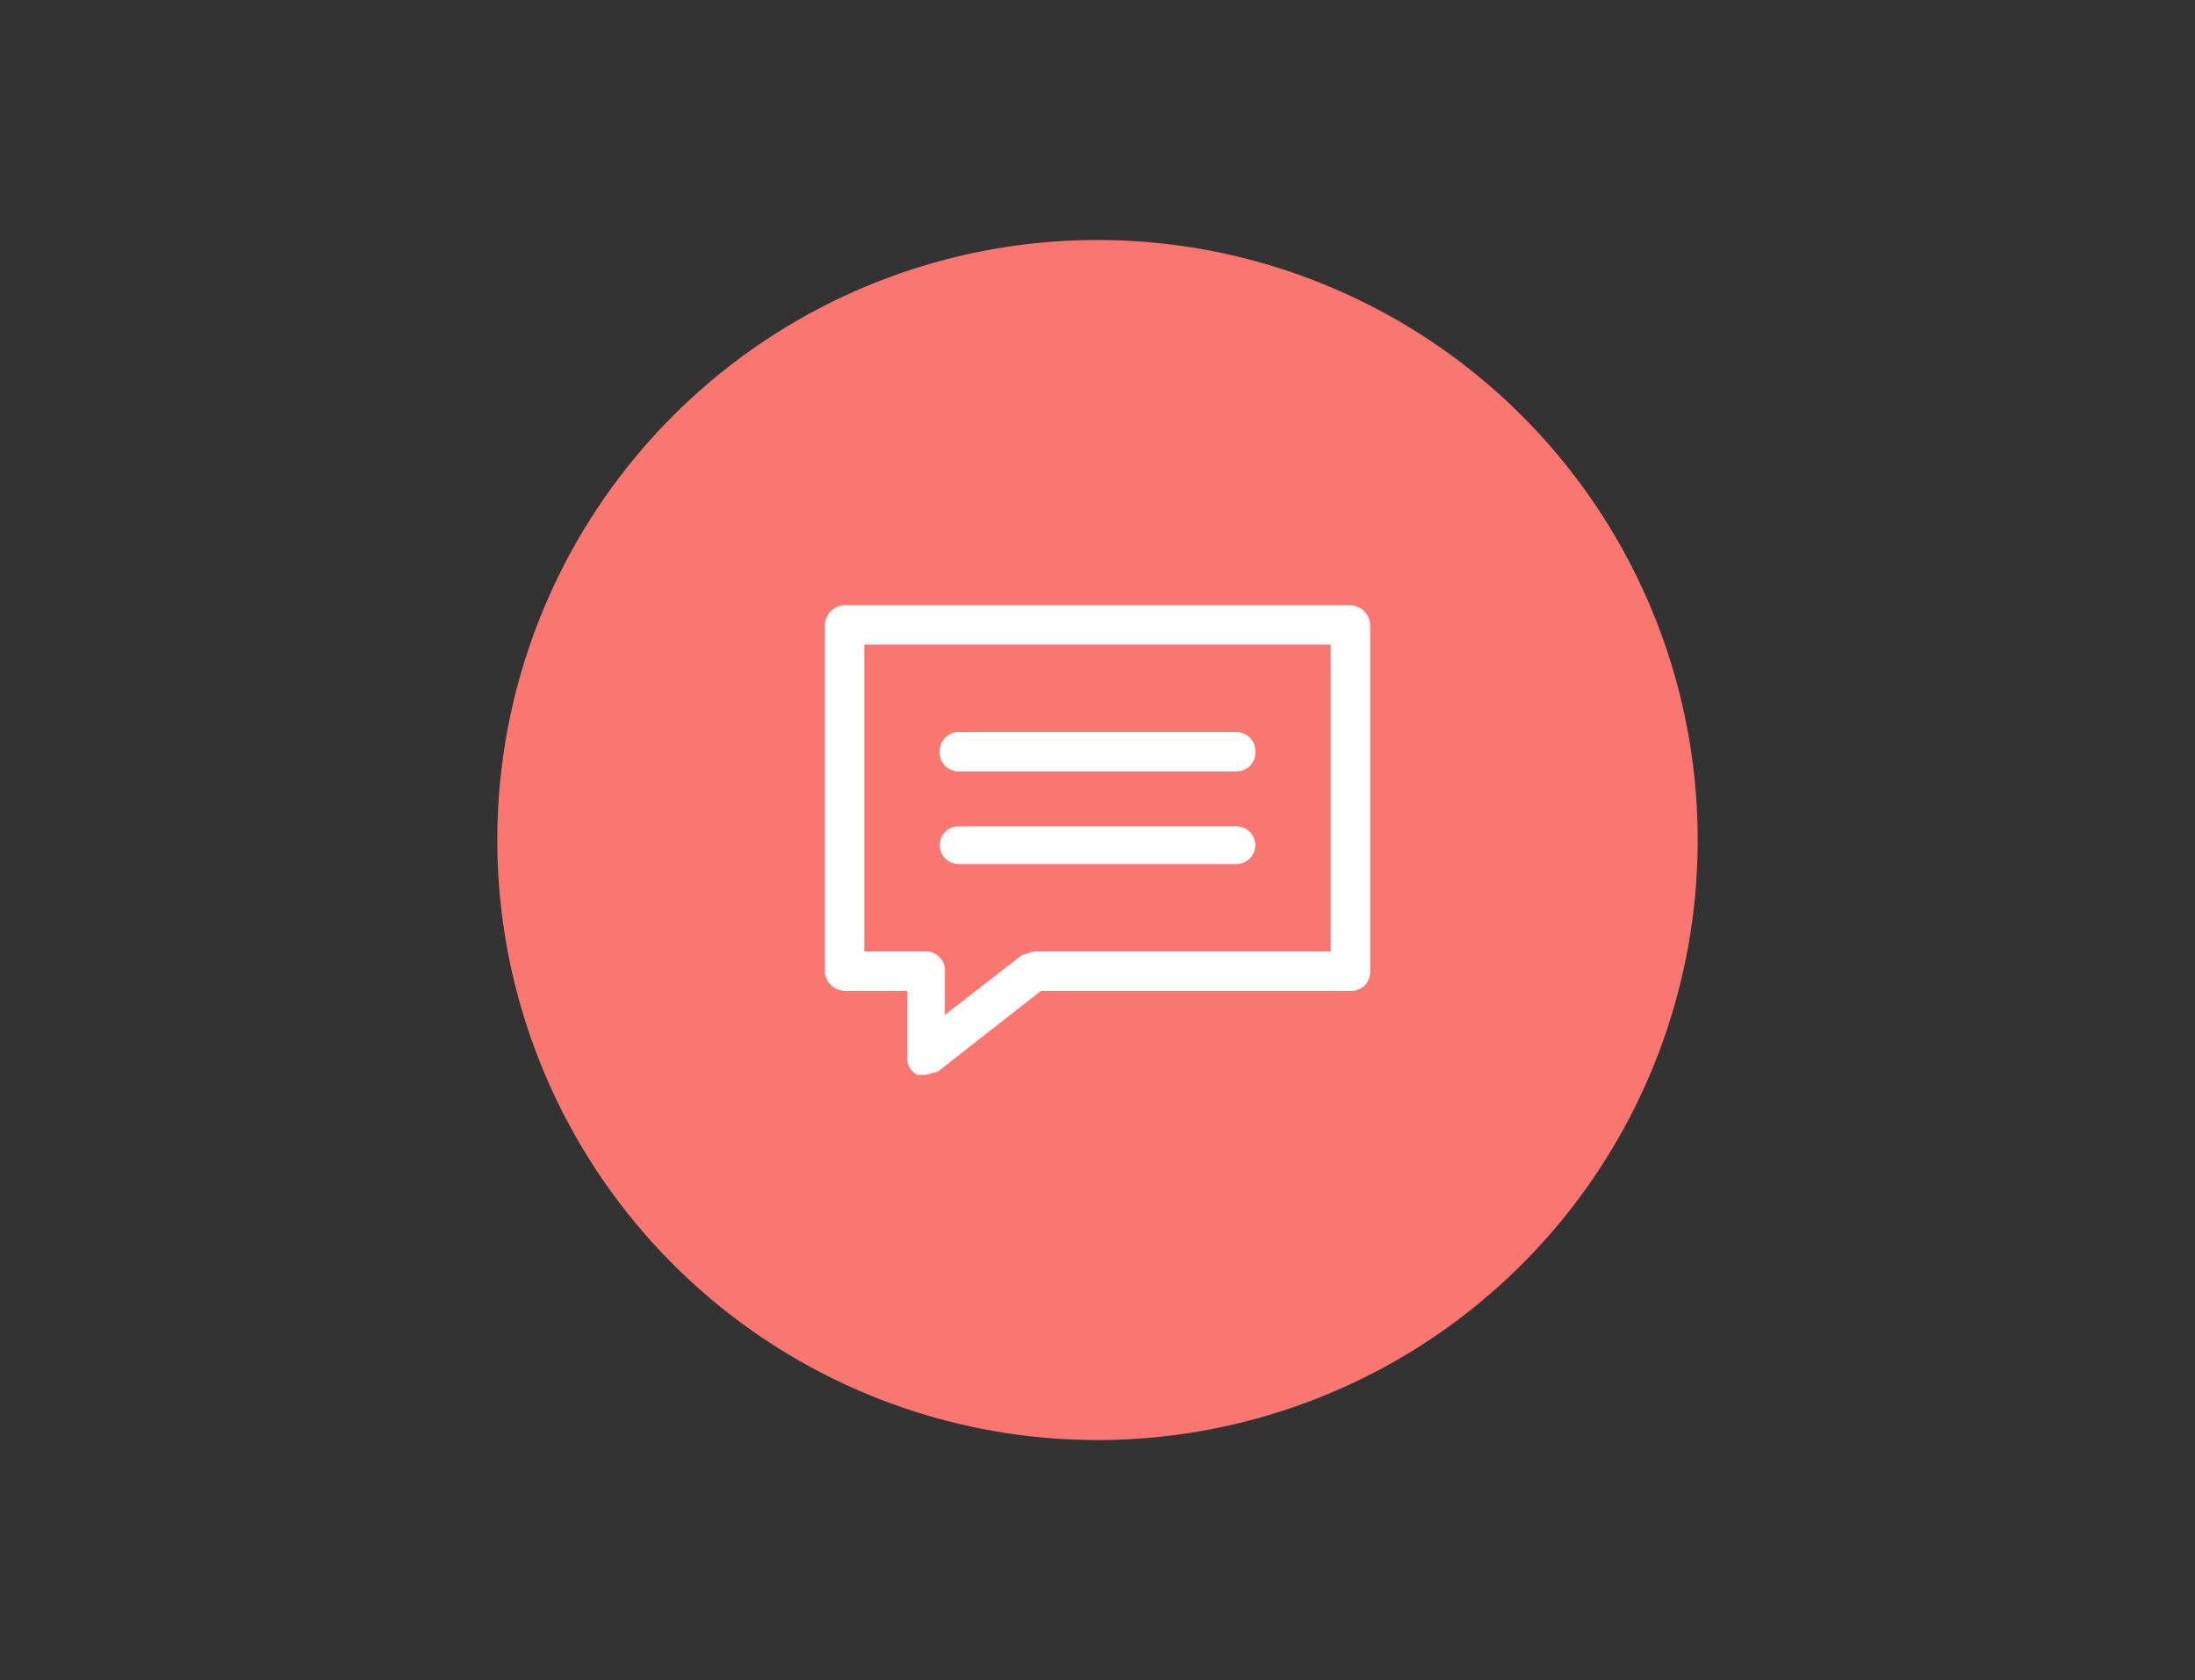 <svg id="b8d79e9c-54b9-44cc-b39d-d28ae5b69668" data-name="Capa 1" xmlns="http://www.w3.org/2000/svg" width="128" height="98" viewBox="0 0 128 98">
  <rect x="0" y="0" width="128" height="98" fill="#333333" stroke="none"/>
  <g id="e1e3836b-da17-4309-b363-0914e659e3b9" data-name="INBOUND">
    <g id="fb0b5004-b0e3-4900-b117-e1dafbb57e0c" data-name="habilidades">
      <g id="b1c1996b-2c2f-4771-bd50-ca015e68bebc" data-name="conversacional">
        <g id="fdba8ddd-70a3-4c6c-9ec6-445a053d1da7" data-name="Group-7">
          <path id="b570d69e-b974-4026-937f-34f4c4f9c8a1" data-name="Fill-1" d="M64,14A35,35,0,1,1,29,49,35,35,0,0,1,64,14Z" style="fill: #fa7671;fill-rule: evenodd"/>
          <path id="bd8bd107-2861-44b8-9162-8cd8ae540952" data-name="speech-bubble" d="M78.7,35.3a1.2,1.2,0,0,1,1.2,1.2h0V56.7a1.1,1.1,0,0,1-1.2,1.1h-18l-6,4.7-.7.2h-.5a1.1,1.1,0,0,1-.6-1.1h0V57.8H49.3a1.2,1.2,0,0,1-1.2-1.1h0V36.5a1.2,1.2,0,0,1,1.2-1.2H78.7Zm-1.1,2.3H50.4V55.5H54a1.1,1.1,0,0,1,1.1,1.2h0v2.5l4.5-3.5.7-.2H77.6ZM72.1,48.2a1.1,1.1,0,0,1,0,2.2H55.9a1.1,1.1,0,0,1,0-2.2H72.1Zm0-5.5a1.1,1.1,0,0,1,1.1,1.1A1.1,1.1,0,0,1,72.1,45H55.9a1.1,1.1,0,0,1-1.1-1.2,1.1,1.1,0,0,1,1.1-1.1H72.1Z" style="fill: #fff;fill-rule: evenodd"/>
        </g>
      </g>
    </g>
  </g>
</svg>
